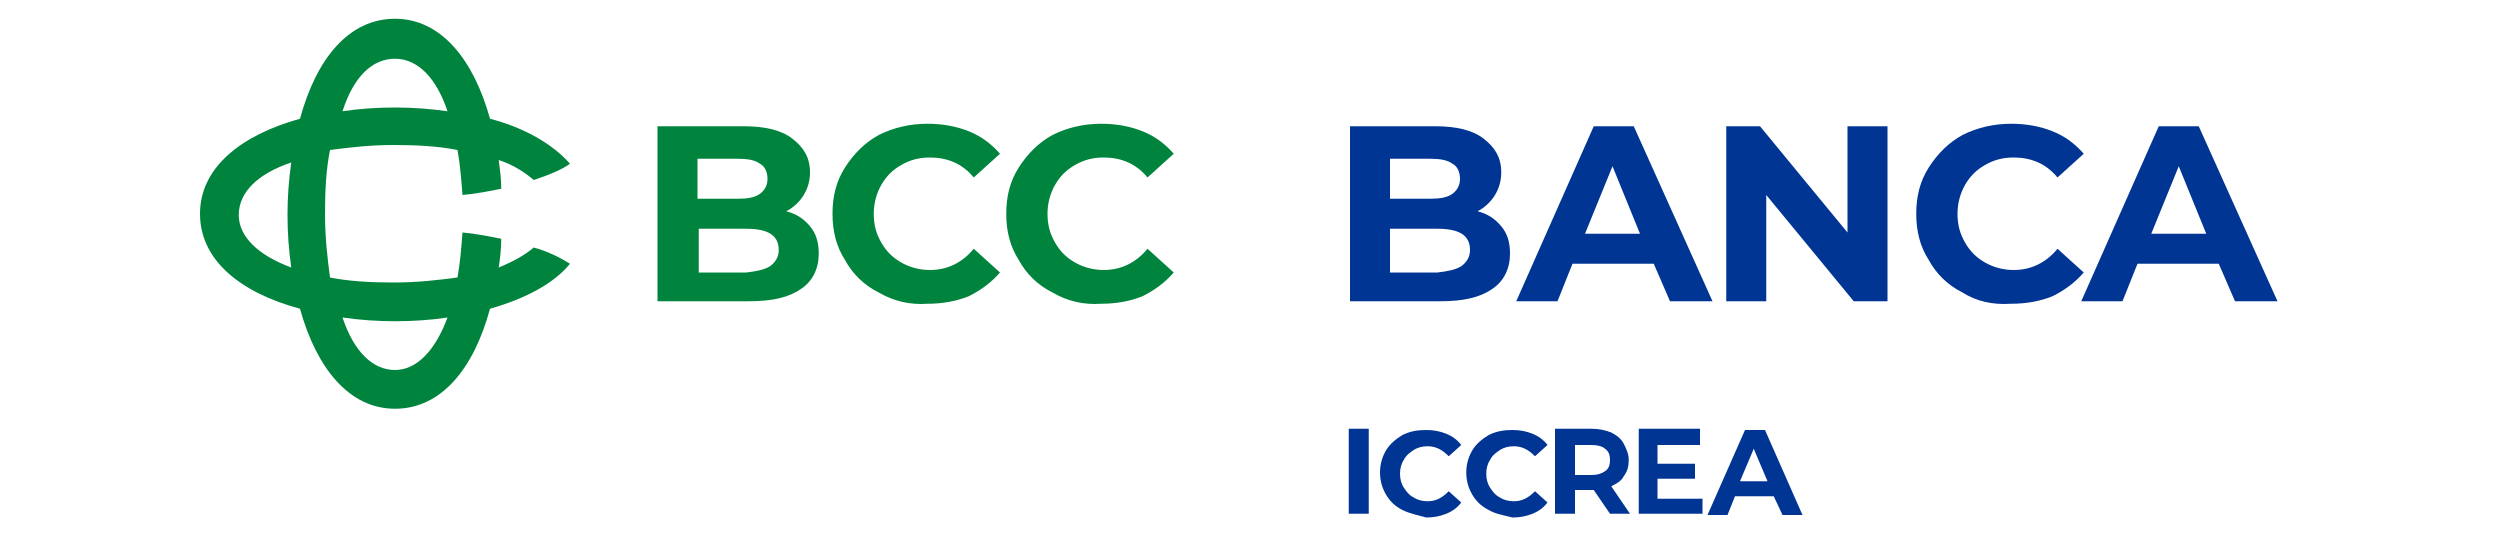 <svg version="1.1" id="Livello_1" xmlns="http://www.w3.org/2000/svg" xmlns:xlink="http://www.w3.org/1999/xlink" x="0px" y="0px" viewBox="0 0 200 43" style="enable-background:new 0 0 200 43;" xml:space="preserve">
<style type="text/css">
	.st0{fill:#00843D;}
	.st1{fill:#003594;}
</style>
<g>
	<path class="st0" d="M39.9,21.4c0.1-0.7,0.2-1.5,0.2-2.3c-1-0.2-2-0.4-3.1-0.5c-0.1,1.3-0.2,2.5-0.4,3.6c-1.5,0.2-3.2,0.4-5.1,0.4
		c-1.9,0-3.6-0.1-5.1-0.4c-0.2-1.5-0.4-3.2-0.4-5.1c0-1.9,0.1-3.6,0.4-5.1c1.5-0.2,3.2-0.4,5.1-0.4c1.9,0,3.6,0.1,5.1,0.4
		c0.2,1.1,0.3,2.3,0.4,3.6c1.1-0.1,2.1-0.3,3.1-0.5c0-0.8-0.1-1.5-0.2-2.3c1.2,0.4,2.1,1,2.8,1.6c1.2-0.4,2.2-0.8,2.9-1.3
		c-1.4-1.6-3.7-2.9-6.4-3.6c-1.3-4.7-3.9-8-7.6-8c-3.7,0-6.3,3.2-7.6,8c-4.7,1.3-8,3.9-8,7.6c0,3.7,3.2,6.3,8,7.6
		c1.3,4.7,3.9,8,7.6,8c3.7,0,6.3-3.2,7.6-8c2.8-0.8,5.1-2,6.4-3.6c-0.8-0.5-1.8-1-2.9-1.3C42,20.4,41.1,20.9,39.9,21.4z M31.6,4.7
		c1.8,0,3.3,1.5,4.2,4.2c-1.4-0.2-2.8-0.3-4.2-0.3s-2.9,0.1-4.2,0.3C28.3,6.1,29.8,4.7,31.6,4.7z M23.3,21.4c-2.7-1-4.2-2.5-4.2-4.2
		c0-1.8,1.5-3.3,4.2-4.2c-0.2,1.4-0.3,2.8-0.3,4.2C23,18.6,23.1,20,23.3,21.4z M31.6,29.6c-1.8,0-3.3-1.5-4.2-4.2
		c1.4,0.2,2.8,0.3,4.2,0.3s2.9-0.1,4.2-0.3C34.8,28.1,33.3,29.6,31.6,29.6z M64.8,18.1c0.5,0.6,0.7,1.3,0.7,2.2
		c0,1.2-0.5,2.2-1.4,2.8c-1,0.7-2.3,1-4.2,1h-7.3v-14h6.9c1.7,0,3,0.3,3.9,1c0.9,0.7,1.4,1.5,1.4,2.7c0,0.7-0.2,1.3-0.5,1.8
		c-0.3,0.5-0.8,1-1.4,1.3C63.7,17.1,64.3,17.5,64.8,18.1z M55.8,12.6v3.3h3.2c0.8,0,1.4-0.1,1.8-0.4c0.4-0.3,0.6-0.7,0.6-1.2
		c0-0.5-0.2-1-0.6-1.2c-0.4-0.3-1-0.4-1.8-0.4H55.8z M61.6,21.3c0.4-0.3,0.7-0.7,0.7-1.3c0-1.2-0.9-1.7-2.6-1.7h-3.8v3.5h3.8
		C60.5,21.7,61.1,21.6,61.6,21.3z M70.3,23.4c-1.2-0.6-2.1-1.5-2.7-2.6c-0.7-1.1-1-2.3-1-3.7c0-1.4,0.3-2.6,1-3.7
		c0.7-1.1,1.6-2,2.7-2.6c1.2-0.6,2.5-0.9,3.9-0.9c1.2,0,2.3,0.2,3.3,0.6c1,0.4,1.8,1,2.5,1.8l-2.1,1.9c-0.9-1.1-2.1-1.6-3.5-1.6
		c-0.9,0-1.6,0.2-2.3,0.6c-0.7,0.4-1.2,0.9-1.6,1.6c-0.4,0.7-0.6,1.5-0.6,2.3c0,0.9,0.2,1.6,0.6,2.3c0.4,0.7,0.9,1.2,1.6,1.6
		c0.7,0.4,1.5,0.6,2.3,0.6c1.4,0,2.6-0.6,3.5-1.7l2.1,1.9c-0.7,0.8-1.5,1.4-2.5,1.9c-1,0.4-2.1,0.6-3.3,0.6
		C72.8,24.4,71.5,24.1,70.3,23.4z M84.2,23.4c-1.2-0.6-2.1-1.5-2.7-2.6c-0.7-1.1-1-2.3-1-3.7c0-1.4,0.3-2.6,1-3.7
		c0.7-1.1,1.6-2,2.7-2.6c1.2-0.6,2.5-0.9,3.9-0.9c1.2,0,2.3,0.2,3.3,0.6c1,0.4,1.8,1,2.5,1.8l-2.1,1.9c-0.9-1.1-2.1-1.6-3.5-1.6
		c-0.9,0-1.6,0.2-2.3,0.6c-0.7,0.4-1.2,0.9-1.6,1.6c-0.4,0.7-0.6,1.5-0.6,2.3c0,0.9,0.2,1.6,0.6,2.3c0.4,0.7,0.9,1.2,1.6,1.6
		c0.7,0.4,1.5,0.6,2.3,0.6c1.4,0,2.6-0.6,3.5-1.7l2.1,1.9c-0.7,0.8-1.5,1.4-2.5,1.9c-1,0.4-2.1,0.6-3.3,0.6
		C86.7,24.4,85.4,24.1,84.2,23.4z"></path>
	<g>
		<path class="st1" d="M120.1,18.1c0.5,0.6,0.7,1.3,0.7,2.2c0,1.2-0.5,2.2-1.4,2.8c-1,0.7-2.3,1-4.2,1h-7.2v-14h6.8
			c1.7,0,3,0.3,3.9,1c0.9,0.7,1.4,1.5,1.4,2.7c0,0.7-0.2,1.3-0.5,1.8c-0.3,0.5-0.8,1-1.4,1.3C119,17.1,119.6,17.5,120.1,18.1z
			 M111.2,12.6v3.3h3.2c0.8,0,1.4-0.1,1.8-0.4c0.4-0.3,0.6-0.7,0.6-1.2c0-0.5-0.2-1-0.6-1.2c-0.4-0.3-1-0.4-1.8-0.4H111.2z
			 M116.9,21.3c0.4-0.3,0.7-0.7,0.7-1.3c0-1.2-0.9-1.7-2.6-1.7h-3.8v3.5h3.8C115.8,21.7,116.4,21.6,116.9,21.3z"></path>
		<path class="st1" d="M132.3,21.1h-6.5l-1.2,3h-3.3l6.2-14h3.2l6.3,14h-3.4L132.3,21.1z M131.2,18.7l-2.2-5.4l-2.2,5.4H131.2z"></path>
		<path class="st1" d="M151,10.1v14h-2.7l-7-8.5v8.5h-3.2v-14h2.7l7,8.5v-8.5H151z"></path>
		<path class="st1" d="M157,23.4c-1.2-0.6-2.1-1.5-2.7-2.6c-0.7-1.1-1-2.3-1-3.7c0-1.4,0.3-2.6,1-3.7c0.7-1.1,1.6-2,2.7-2.6
			c1.2-0.6,2.5-0.9,3.9-0.9c1.2,0,2.3,0.2,3.3,0.6c1,0.4,1.8,1,2.5,1.8l-2.1,1.9c-0.9-1.1-2.1-1.6-3.5-1.6c-0.9,0-1.6,0.2-2.3,0.6
			s-1.2,0.9-1.6,1.6c-0.4,0.7-0.6,1.5-0.6,2.3c0,0.9,0.2,1.6,0.6,2.3c0.4,0.7,0.9,1.2,1.6,1.6c0.7,0.4,1.5,0.6,2.3,0.6
			c1.4,0,2.6-0.6,3.5-1.7l2.1,1.9c-0.7,0.8-1.5,1.4-2.5,1.9c-1,0.4-2.1,0.6-3.3,0.6C159.4,24.4,158.1,24.1,157,23.4z"></path>
		<path class="st1" d="M177.5,21.1H171l-1.2,3h-3.3l6.2-14h3.2l6.3,14h-3.4L177.5,21.1z M176.5,18.7l-2.2-5.4l-2.2,5.4H176.5z"></path>
		<path class="st1" d="M107.9,34.3h1.6v6.8h-1.6V34.3z M112.2,40.8c-0.6-0.3-1-0.7-1.3-1.2c-0.3-0.5-0.5-1.1-0.5-1.8
			c0-0.7,0.2-1.3,0.5-1.8c0.3-0.5,0.8-0.9,1.3-1.2c0.6-0.3,1.2-0.4,1.9-0.4c0.6,0,1.1,0.1,1.6,0.3c0.5,0.2,0.9,0.5,1.2,0.9l-1,0.9
			c-0.5-0.5-1-0.8-1.7-0.8c-0.4,0-0.8,0.1-1.1,0.3c-0.3,0.2-0.6,0.4-0.8,0.8c-0.2,0.3-0.3,0.7-0.3,1.1c0,0.4,0.1,0.8,0.3,1.1
			c0.2,0.3,0.4,0.6,0.8,0.8c0.3,0.2,0.7,0.3,1.1,0.3c0.7,0,1.2-0.3,1.7-0.8l1,0.9c-0.3,0.4-0.7,0.7-1.2,0.9c-0.5,0.2-1,0.3-1.6,0.3
			C113.4,41.2,112.8,41.1,112.2,40.8 M119.1,40.8c-0.6-0.3-1-0.7-1.3-1.2c-0.3-0.5-0.5-1.1-0.5-1.8c0-0.7,0.2-1.3,0.5-1.8
			c0.3-0.5,0.8-0.9,1.3-1.2c0.6-0.3,1.2-0.4,1.9-0.4c0.6,0,1.1,0.1,1.6,0.3c0.5,0.2,0.9,0.5,1.2,0.9l-1,0.9c-0.5-0.5-1-0.8-1.7-0.8
			c-0.4,0-0.8,0.1-1.1,0.3c-0.3,0.2-0.6,0.4-0.8,0.8c-0.2,0.3-0.3,0.7-0.3,1.1c0,0.4,0.1,0.8,0.3,1.1c0.2,0.3,0.4,0.6,0.8,0.8
			c0.3,0.2,0.7,0.3,1.1,0.3c0.7,0,1.2-0.3,1.7-0.8l1,0.9c-0.3,0.4-0.7,0.7-1.2,0.9c-0.5,0.2-1,0.3-1.6,0.3
			C120.2,41.2,119.6,41.1,119.1,40.8 M128.8,41.1l-1.3-1.9h-0.1h-1.4v1.9h-1.6v-6.8h2.9c0.6,0,1.1,0.1,1.6,0.3
			c0.4,0.2,0.8,0.5,1,0.9c0.2,0.4,0.4,0.8,0.4,1.3c0,0.5-0.1,0.9-0.4,1.3c-0.2,0.4-0.6,0.6-1,0.8l1.5,2.2H128.8z M128.4,35.9
			c-0.2-0.2-0.6-0.3-1.1-0.3h-1.3V38h1.3c0.5,0,0.8-0.1,1.1-0.3s0.4-0.5,0.4-0.9C128.8,36.4,128.7,36.1,128.4,35.9 M136.2,39.8v1.3
			h-5.1v-6.8h4.9v1.3h-3.4v1.5h3v1.2h-3v1.6H136.2z M141.9,39.7h-3.1l-0.6,1.5h-1.6l3-6.8h1.6l3,6.8h-1.6L141.9,39.7z M141.4,38.5
			l-1.1-2.6l-1.1,2.6H141.4z"></path>
	</g>
</g>
</svg>
